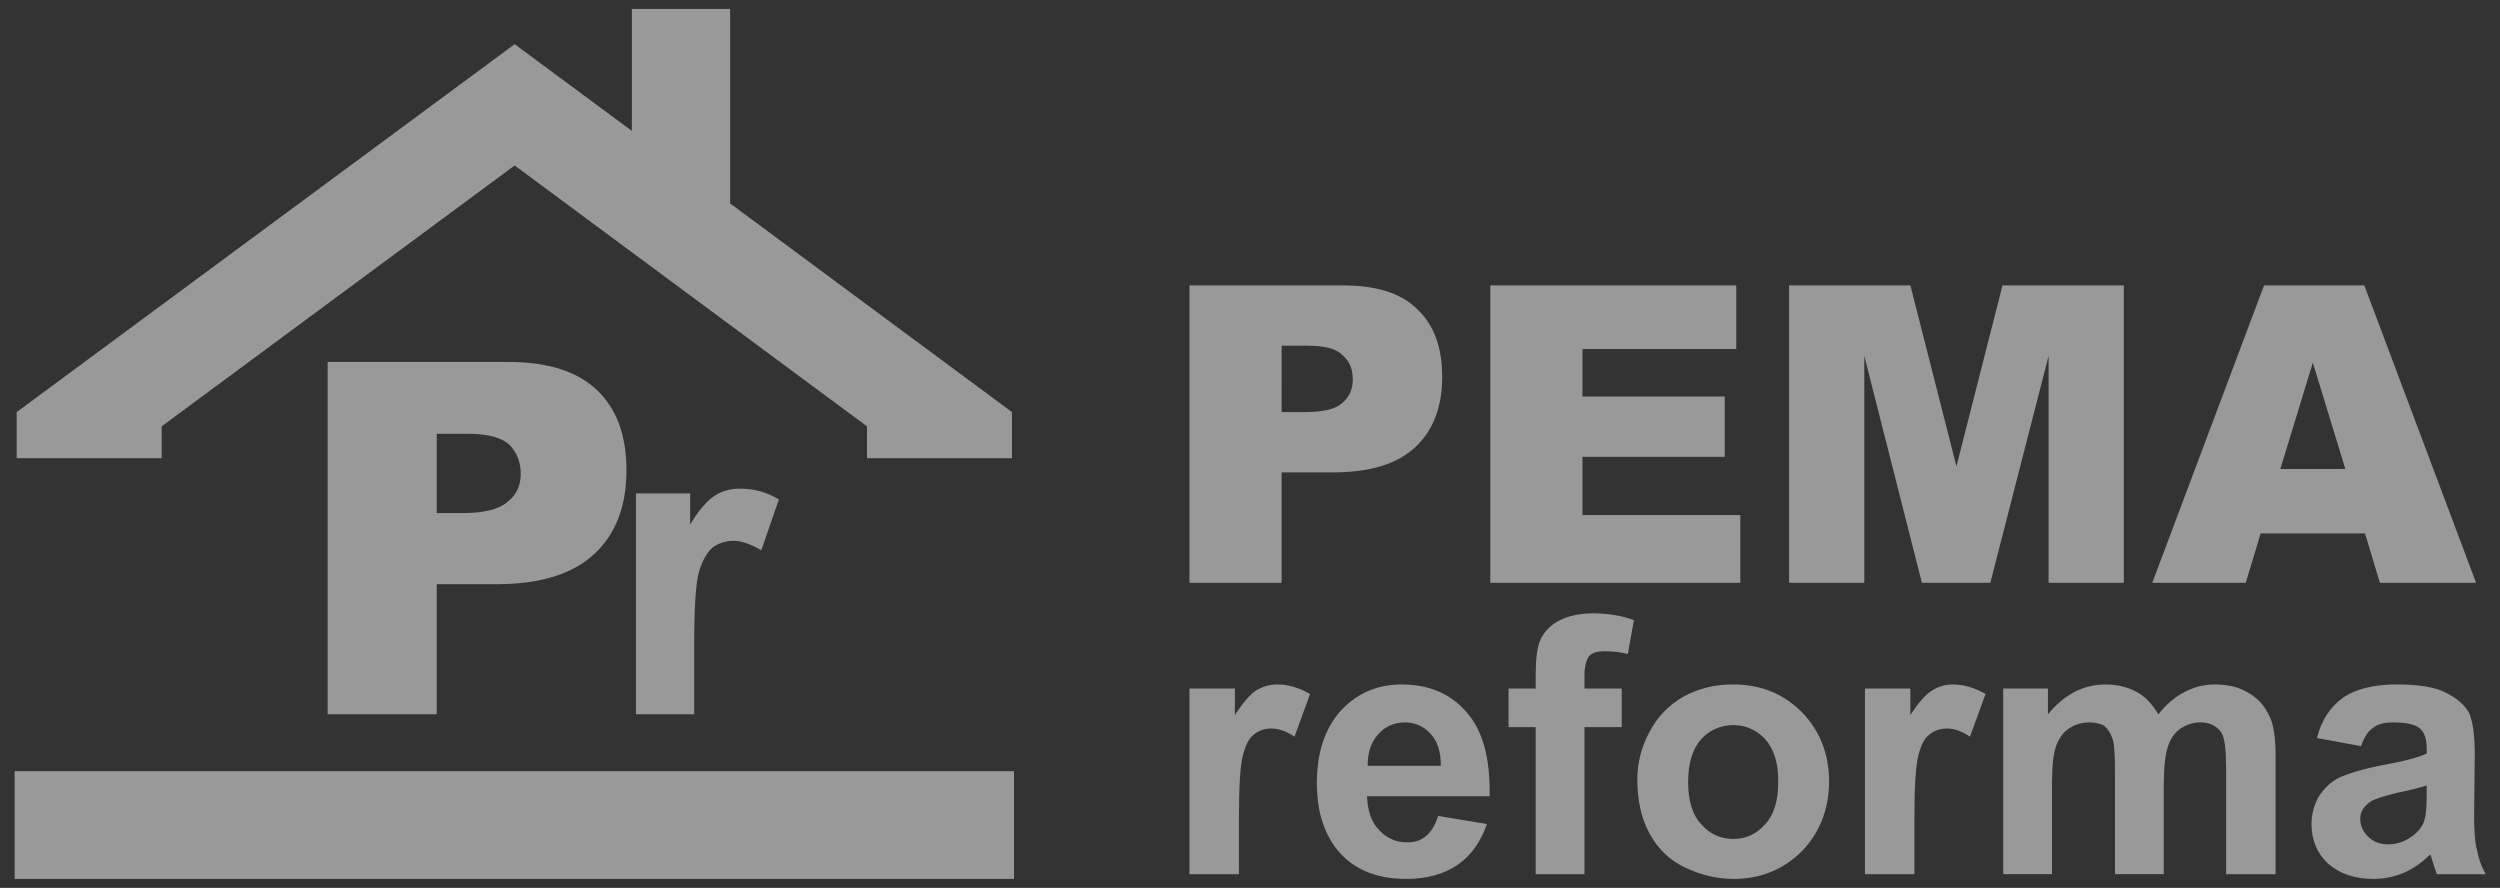 <?xml version="1.0" encoding="UTF-8"?> <!-- Generator: Adobe Illustrator 16.0.0, SVG Export Plug-In . SVG Version: 6.00 Build 0) --> <svg xmlns="http://www.w3.org/2000/svg" xmlns:xlink="http://www.w3.org/1999/xlink" version="1.1" id="Capa_1" x="0px" y="0px" width="300px" height="106.545px" viewBox="0 0 300 106.545" xml:space="preserve"><rect x="0" y="0" width="300" height="106.545" fill="#333333" stroke="none"/> <g opacity="0.5"> <path fill="#FFFFFF" d="M142.737,34.247h18.376c3.982,0,6.99,0.895,8.943,2.846c2.03,1.871,3.008,4.634,3.008,8.131 c0,3.577-1.06,6.423-3.252,8.455c-2.195,2.033-5.447,3.007-9.922,3.007h-6.098v13.252h-11.057L142.737,34.247L142.737,34.247z M153.794,49.451h2.765c2.115,0,3.658-0.325,4.475-1.056c0.894-0.732,1.3-1.707,1.3-2.846c0-1.139-0.325-2.113-1.138-2.846 c-0.733-0.814-2.114-1.22-4.229-1.22h-3.171L153.794,49.451L153.794,49.451z M178.835,34.247h29.515v7.643h-18.455v5.692h17.074 v7.237h-17.074v6.99h18.942v8.129h-30.002V34.247z M214.689,34.247h14.555l5.529,21.709l5.529-21.709h14.555v35.691h-9.025V42.704 l-6.994,27.234h-8.21l-6.912-27.234v27.234h-9.024V34.247H214.689z M283.8,64.006h-12.521l-1.791,5.933h-11.217l13.414-35.691 h12.032l13.414,35.691H285.59L283.8,64.006z M281.441,56.28l-3.902-12.763l-3.9,12.763H281.441z"></path> <path fill="#FFFFFF" d="M148.672,104.901h-5.935V82.625h5.448v3.171c0.975-1.465,1.789-2.439,2.52-2.927 c0.814-0.487,1.627-0.733,2.602-0.733c1.303,0,2.604,0.408,3.902,1.141l-1.869,5.123c-0.979-0.653-1.871-0.979-2.765-0.979 c-0.812,0-1.546,0.244-2.114,0.731c-0.569,0.408-0.975,1.222-1.301,2.438c-0.325,1.222-0.487,3.661-0.487,7.481L148.672,104.901 L148.672,104.901z M172.575,97.91l5.854,0.976c-0.73,2.114-1.869,3.738-3.496,4.879c-1.625,1.137-3.738,1.705-6.18,1.705 c-3.82,0-6.666-1.3-8.537-3.82c-1.462-2.032-2.193-4.555-2.193-7.644c0-3.739,0.976-6.586,2.847-8.696 c1.95-2.115,4.39-3.174,7.315-3.174c3.334,0,5.937,1.141,7.808,3.336c1.948,2.192,2.843,5.525,2.762,10.08H164.04 c0.081,1.706,0.487,3.09,1.462,4.064c0.895,0.979,2.034,1.465,3.334,1.465c0.979,0,1.708-0.244,2.357-0.814 C171.764,99.778,172.25,98.965,172.575,97.91L172.575,97.91z M172.902,91.894c0-1.709-0.409-3.008-1.303-3.904 c-0.813-0.895-1.869-1.301-3.009-1.301c-1.3,0-2.358,0.487-3.171,1.381c-0.895,0.979-1.3,2.197-1.3,3.824H172.902z M181.031,82.625 h3.252v-1.627c0-1.868,0.162-3.334,0.568-4.228c0.408-0.896,1.14-1.709,2.195-2.276c1.141-0.569,2.439-0.894,4.148-0.894 c1.623,0,3.332,0.242,4.875,0.812l-0.729,4.063c-0.976-0.242-1.87-0.324-2.765-0.324s-1.463,0.162-1.871,0.568 c-0.325,0.409-0.568,1.221-0.568,2.358v1.546h4.473v4.633h-4.473v17.645h-5.854V87.257h-3.253v-4.632H181.031z M196.479,93.519 c0-1.951,0.487-3.902,1.465-5.692c0.976-1.868,2.358-3.252,4.064-4.228c1.79-0.975,3.739-1.465,5.936-1.465 c3.414,0,6.099,1.141,8.293,3.336c2.115,2.193,3.252,4.959,3.252,8.291c0,3.334-1.137,6.18-3.252,8.375 c-2.194,2.196-4.959,3.334-8.211,3.334c-2.034,0-3.983-0.488-5.854-1.382c-1.868-0.896-3.252-2.276-4.228-4.065 C196.966,98.235,196.479,96.039,196.479,93.519L196.479,93.519z M202.576,93.842c0,2.196,0.486,3.905,1.546,5.042 c1.058,1.219,2.358,1.79,3.901,1.79c1.465,0,2.766-0.571,3.82-1.79c1.059-1.137,1.547-2.846,1.547-5.123 c0-2.193-0.488-3.82-1.547-5.039c-1.056-1.14-2.354-1.707-3.82-1.707c-1.543,0-2.846,0.567-3.901,1.707 C203.063,89.94,202.576,91.649,202.576,93.842L202.576,93.842z M229.732,104.901h-5.937V82.625h5.447v3.171 c0.976-1.465,1.79-2.439,2.603-2.927c0.731-0.487,1.543-0.733,2.521-0.733c1.3,0,2.604,0.408,3.902,1.141l-1.871,5.123 c-0.976-0.653-1.869-0.979-2.763-0.979c-0.815,0-1.546,0.244-2.114,0.731c-0.568,0.408-0.976,1.222-1.303,2.438 c-0.324,1.222-0.486,3.661-0.486,7.481V104.901L229.732,104.901z M240.384,82.625h5.367v3.09c1.949-2.358,4.228-3.579,6.91-3.579 c1.462,0,2.685,0.327,3.739,0.895c1.055,0.568,1.871,1.463,2.602,2.685c0.977-1.222,2.034-2.114,3.171-2.685 c1.058-0.567,2.277-0.895,3.577-0.895c1.627,0,3.009,0.327,4.146,1.059c1.14,0.65,1.951,1.625,2.521,2.928 c0.406,0.895,0.653,2.439,0.653,4.551v14.229h-5.937V92.218c0-2.195-0.161-3.658-0.571-4.311c-0.567-0.813-1.381-1.219-2.519-1.219 c-0.813,0-1.627,0.242-2.358,0.729c-0.729,0.487-1.221,1.222-1.545,2.196c-0.326,0.974-0.488,2.521-0.488,4.636v10.649h-5.854 V92.706c0-2.115-0.081-3.577-0.324-4.146c-0.244-0.651-0.568-1.141-0.976-1.465c-0.405-0.244-1.06-0.406-1.789-0.406 c-0.894,0-1.706,0.244-2.44,0.73c-0.729,0.488-1.218,1.223-1.543,2.115c-0.324,0.893-0.486,2.439-0.486,4.552v10.813h-5.854V82.625 H240.384z M283.313,89.535l-5.285-0.976c0.568-2.195,1.627-3.742,3.09-4.797c1.465-1.058,3.658-1.629,6.504-1.629 c2.604,0,4.636,0.328,5.854,0.979c1.303,0.65,2.195,1.381,2.766,2.357c0.486,0.975,0.73,2.682,0.73,5.283l-0.082,6.831 c0,1.95,0.082,3.415,0.325,4.31c0.165,0.975,0.49,1.951,1.06,3.008h-5.854c-0.162-0.406-0.323-0.975-0.567-1.709 c-0.082-0.324-0.162-0.568-0.244-0.649c-0.978,0.978-2.033,1.709-3.17,2.196c-1.142,0.486-2.358,0.73-3.662,0.73 c-2.273,0-4.063-0.65-5.444-1.869c-1.304-1.221-1.952-2.846-1.952-4.717c0-1.219,0.325-2.357,0.895-3.332 c0.648-0.976,1.465-1.791,2.521-2.277c1.138-0.487,2.685-0.976,4.718-1.381c2.764-0.488,4.633-0.979,5.691-1.465V89.86 c0-1.139-0.247-1.952-0.814-2.44c-0.568-0.487-1.625-0.729-3.172-0.729c-1.056,0-1.867,0.162-2.439,0.648 C284.125,87.745,283.719,88.479,283.313,89.535L283.313,89.535z M291.2,94.251c-0.734,0.244-1.952,0.568-3.58,0.895 c-1.624,0.405-2.685,0.73-3.171,1.056c-0.813,0.569-1.219,1.222-1.219,2.034c0,0.894,0.324,1.543,0.976,2.195 c0.567,0.568,1.384,0.893,2.358,0.893c1.056,0,2.033-0.323,3.008-1.059c0.73-0.568,1.219-1.219,1.381-1.949 c0.163-0.486,0.247-1.465,0.247-2.846V94.251L291.2,94.251z"></path> <path fill="#FFFFFF" d="M39.319,43.436h21.708c4.717,0,8.294,1.137,10.651,3.414c2.358,2.276,3.497,5.447,3.497,9.594 c0,4.308-1.301,7.644-3.822,9.998c-2.601,2.44-6.504,3.662-11.79,3.662h-7.154v15.609h-13.09V43.436z M52.409,61.567h3.171 c2.602,0,4.39-0.487,5.365-1.385c1.057-0.813,1.544-1.949,1.544-3.332c0-1.301-0.406-2.44-1.299-3.416 c-0.895-0.894-2.603-1.382-5.042-1.382h-3.739V61.567z"></path> <path fill="#FFFFFF" d="M83.304,85.714h-6.991V59.208h6.504v3.738c1.056-1.786,2.113-2.926,3.008-3.495 c0.894-0.568,1.87-0.812,3.008-0.812c1.626,0,3.17,0.404,4.634,1.299l-2.115,6.098c-1.219-0.73-2.357-1.137-3.333-1.137 c-0.975,0-1.87,0.324-2.52,0.813c-0.651,0.568-1.22,1.546-1.627,2.928c-0.406,1.465-0.568,4.391-0.568,8.942V85.714L83.304,85.714z "></path> <rect x="1.756" y="92.542" fill="#FFFFFF" width="119.923" height="12.928"></rect> <polygon fill="#FFFFFF" points="104.037,54.981 109.321,54.981 121.436,54.981 121.436,49.696 121.436,49.451 87.613,24.41 87.613,1.076 75.824,1.076 75.824,15.71 61.759,5.303 2.001,49.451 2.001,49.696 2.001,54.981 14.115,54.981 19.399,54.981 19.399,51.16 61.759,19.857 104.037,51.16 "></polygon> </g> </svg> 